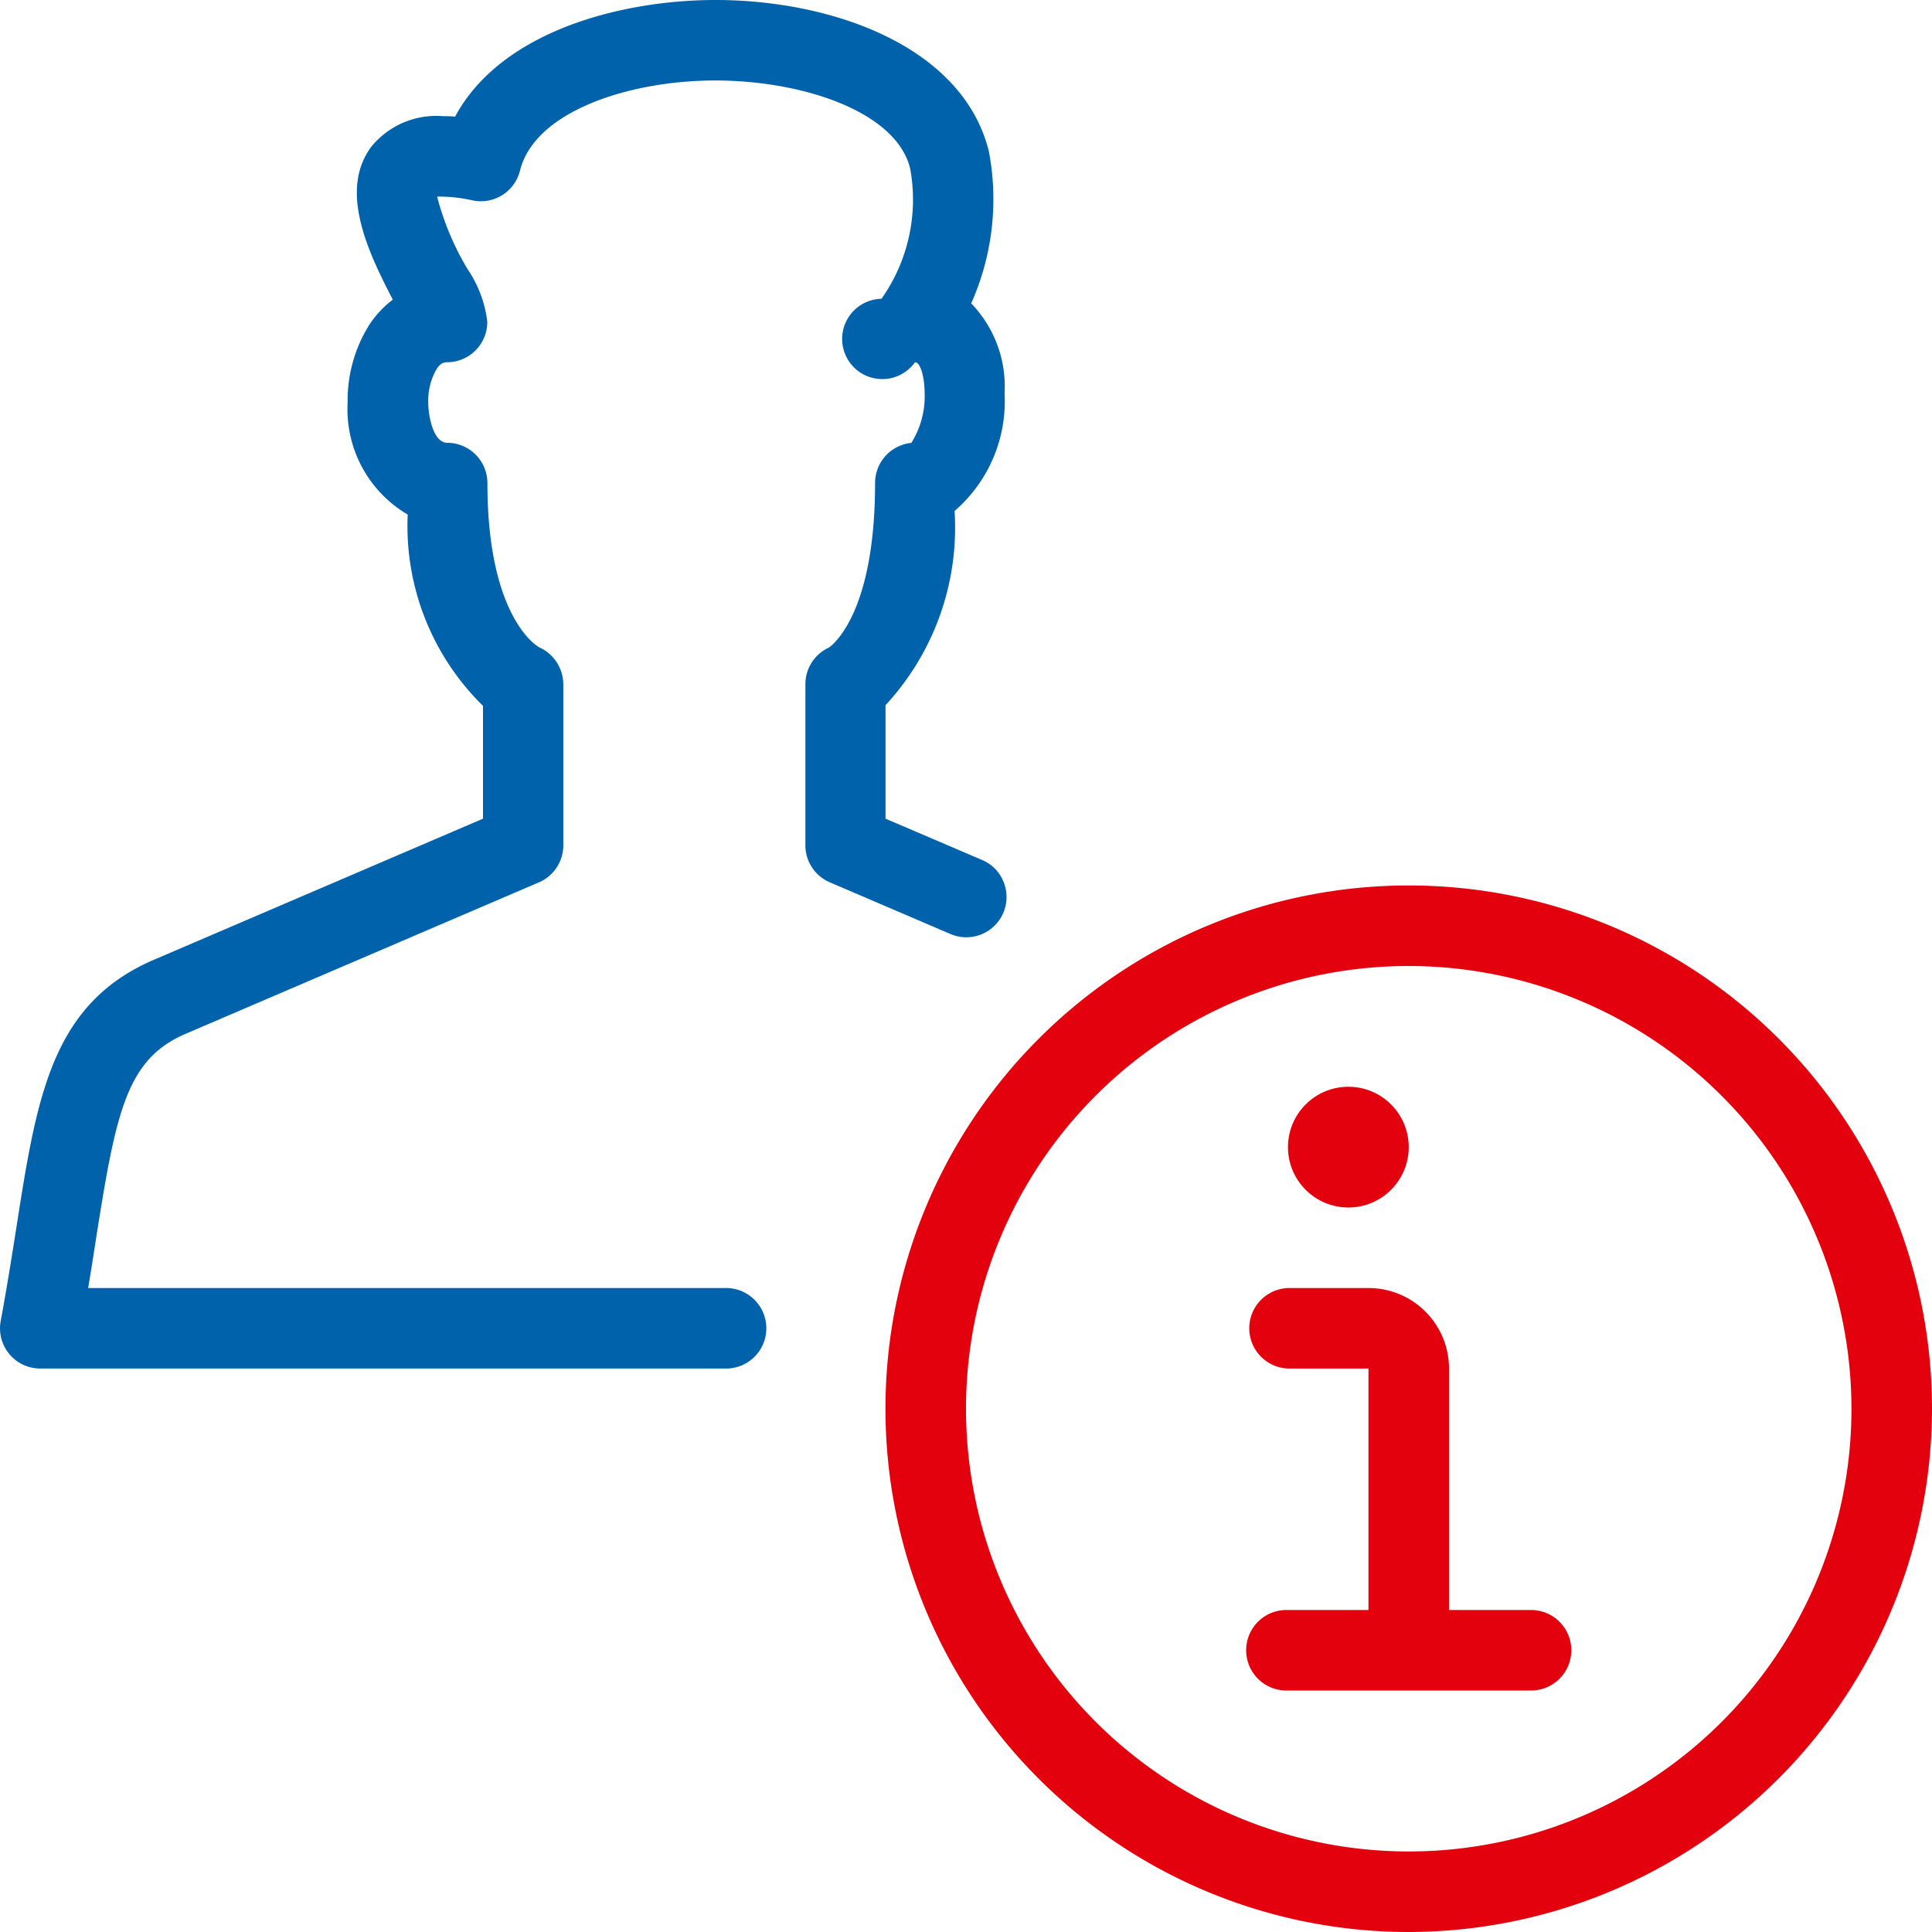 <svg xmlns="http://www.w3.org/2000/svg" xmlns:xlink="http://www.w3.org/1999/xlink" width="32" height="32" viewBox="0 0 32 32"><defs><clipPath id="a"><rect width="32" height="32" transform="translate(8611 -606)" fill="#0062aa"/></clipPath></defs><g transform="translate(-8611 606)" clip-path="url(#a)"><g transform="translate(8611 -606)"><path d="M.667,22.667a.665.665,0,0,1-.655-.788c.105-.569.188-1.093.263-1.572.336-2.139.579-3.683,2.276-4.411L8,13.56V11.691A4.17,4.17,0,0,1,6.753,8.523a2.023,2.023,0,0,1-.995-1.856,2.354,2.354,0,0,1,.355-1.281,1.68,1.68,0,0,1,.393-.423c-.409-.788-.9-1.813-.351-2.539a1.389,1.389,0,0,1,1.183-.5c.065,0,.132,0,.2.008C8.3.512,10.3,0,11.851,0c1.948,0,4.1.776,4.528,2.508a4.239,4.239,0,0,1-.293,2.517,1.982,1.982,0,0,1,.553,1.491,2.4,2.4,0,0,1-.828,1.947,4.33,4.33,0,0,1-1.144,3.217v1.88l1.6.684a.656.656,0,0,1,.356.365.666.666,0,0,1-.883.86l-2-.857a.665.665,0,0,1-.4-.612V11.333a.667.667,0,0,1,.389-.607c.075-.052.765-.587.765-2.727a.667.667,0,0,1,.6-.663,1.442,1.442,0,0,0,.221-.821c0-.249-.064-.515-.16-.515A.665.665,0,1,1,14.6,4.949a2.848,2.848,0,0,0,.475-2.159c-.235-.951-1.8-1.457-3.227-1.457s-2.993.512-3.235,1.492a.667.667,0,0,1-.781.495,2.529,2.529,0,0,0-.5-.063.863.863,0,0,0-.092,0,4.574,4.574,0,0,0,.507,1.205,1.954,1.954,0,0,1,.324.867A.667.667,0,0,1,7.407,6c-.055,0-.108.009-.177.115a1.047,1.047,0,0,0-.137.552c0,.209.079.667.315.667A.667.667,0,0,1,8.073,8c0,2.259.849,2.717.857,2.721a.676.676,0,0,1,.4.612V14a.667.667,0,0,1-.4.613L3.075,17.123c-.98.42-1.153,1.291-1.484,3.391-.041.268-.084.54-.131.82H12a.667.667,0,1,1,0,1.333Z" fill="#0062aa"/><path d="M23.333,32A8.667,8.667,0,1,1,32,23.333,8.677,8.677,0,0,1,23.333,32Zm0-16a7.333,7.333,0,1,0,7.333,7.333A7.341,7.341,0,0,0,23.333,16Z" fill="#e2010d"/><circle cx="1" cy="1" r="1" transform="translate(21.333 18)" fill="#e2010d"/><path d="M21.333,28a.667.667,0,1,1,0-1.333h1.333v-4H21.333a.667.667,0,0,1,0-1.333h1.333A1.333,1.333,0,0,1,24,22.667v4h1.333a.667.667,0,1,1,0,1.333Z" fill="#e2010d"/></g></g></svg>